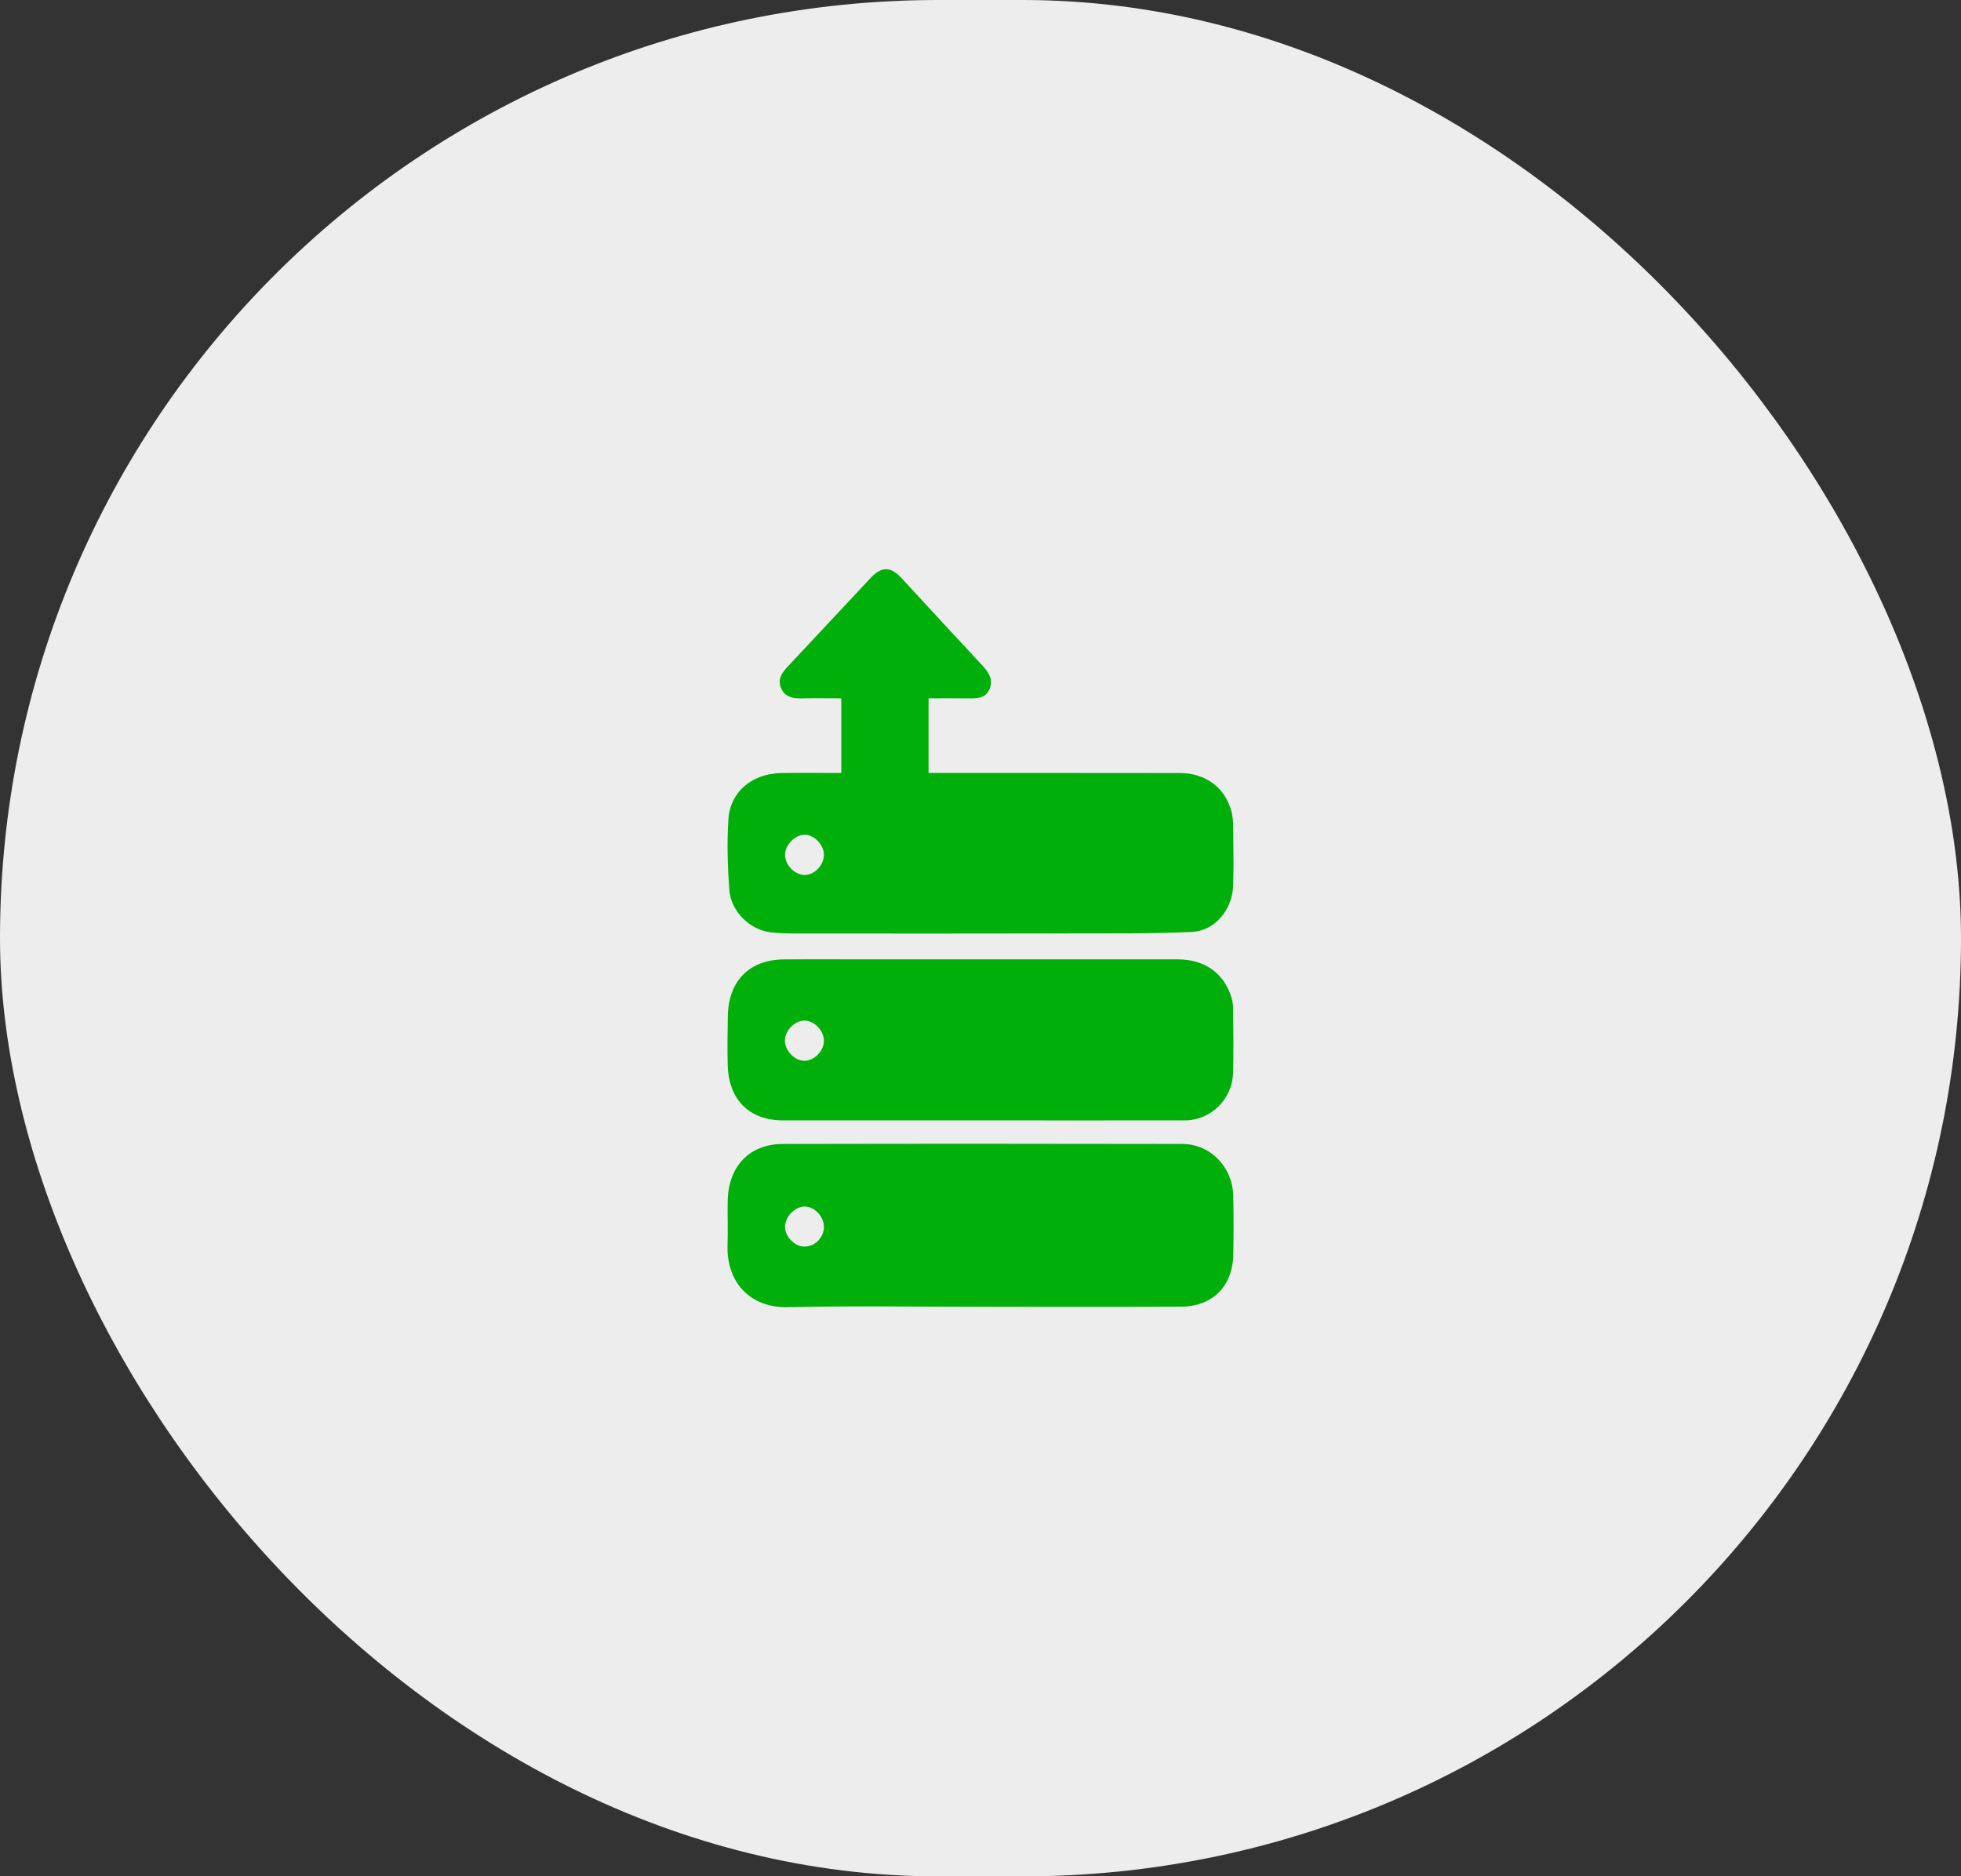 <svg width="186" height="178" viewBox="0 0 186 178" fill="none" xmlns="http://www.w3.org/2000/svg">
<rect x="0" y="0" width="186" height="178" fill="#333333" stroke="none"/>
<rect width="186" height="178" rx="89" fill="#EDEDED"/>
<g clip-path="url(#clip0_3003_2458)">
<path d="M79.796 73.324V66.245C78.498 66.245 77.237 66.224 75.976 66.251C75.148 66.269 74.415 66.089 74.071 65.246C73.74 64.435 74.161 63.822 74.703 63.246C77.347 60.435 79.971 57.604 82.613 54.791C83.621 53.718 84.494 53.743 85.498 54.829C88.042 57.581 90.578 60.345 93.135 63.086C93.753 63.748 94.257 64.441 93.852 65.379C93.45 66.305 92.589 66.256 91.771 66.247C90.567 66.236 89.362 66.245 88.072 66.245V73.326C88.539 73.326 89.002 73.326 89.465 73.326C96.956 73.326 104.446 73.321 111.937 73.333C114.354 73.337 116.25 74.74 116.816 77.038C117.017 77.859 116.969 78.753 116.98 79.614C117 81.083 117.013 82.552 116.963 84.02C116.884 86.309 115.239 88.304 113.031 88.406C109.313 88.58 105.584 88.539 101.861 88.548C93.056 88.566 84.249 88.56 75.441 88.555C74.676 88.555 73.904 88.539 73.146 88.451C71.14 88.221 69.331 86.49 69.175 84.413C69.011 82.206 68.947 79.969 69.085 77.764C69.252 75.104 71.328 73.378 74.128 73.333C75.987 73.303 77.849 73.326 79.793 73.326L79.796 73.324ZM78.147 81.042C78.123 80.093 77.182 79.158 76.285 79.189C75.36 79.221 74.453 80.177 74.459 81.112C74.466 82.097 75.452 83.058 76.404 83.001C77.336 82.947 78.173 82.005 78.149 81.04L78.147 81.042Z" fill="#00AF09"/>
<path d="M93.121 123.964C86.988 123.964 80.851 123.867 74.721 124.003C71.132 124.082 68.874 121.621 69.008 118.069C69.058 116.68 68.99 115.285 69.021 113.894C69.093 110.633 71.084 108.527 74.252 108.52C86.883 108.491 99.514 108.496 112.147 108.52C114.809 108.525 116.911 110.712 116.975 113.448C117.016 115.29 117.01 117.136 116.981 118.977C116.937 121.971 115.043 123.933 112.068 123.951C105.754 123.989 99.437 123.962 93.121 123.964ZM78.15 116.426C78.172 115.425 77.269 114.458 76.313 114.456C75.423 114.456 74.498 115.389 74.456 116.327C74.416 117.233 75.309 118.209 76.216 118.254C77.227 118.306 78.126 117.455 78.15 116.424V116.426Z" fill="#00AF09"/>
<path d="M93.008 106.282C86.766 106.282 80.522 106.282 74.28 106.282C71.072 106.282 69.101 104.33 69.022 101.02C68.985 99.479 69.005 97.935 69.033 96.392C69.099 93.043 71.072 91.046 74.35 91.012C76.394 90.99 78.439 91.005 80.483 91.005C90.886 91.005 101.291 91.005 111.695 91.008C114.161 91.008 115.955 92.212 116.724 94.383C116.86 94.763 116.954 95.183 116.959 95.585C116.981 97.653 117.014 99.725 116.957 101.792C116.886 104.282 114.83 106.277 112.39 106.282C105.928 106.291 99.465 106.284 93.004 106.284L93.008 106.282ZM76.33 96.815C75.427 96.792 74.49 97.707 74.451 98.649C74.412 99.628 75.332 100.62 76.29 100.631C77.2 100.64 78.108 99.748 78.147 98.801C78.189 97.822 77.29 96.842 76.328 96.817L76.33 96.815Z" fill="#00AF09"/>
</g>
<defs>
<clipPath id="clip0_3003_2458">
<rect width="48" height="70" fill="white" transform="translate(69 54)"/>
</clipPath>
</defs>
</svg>
